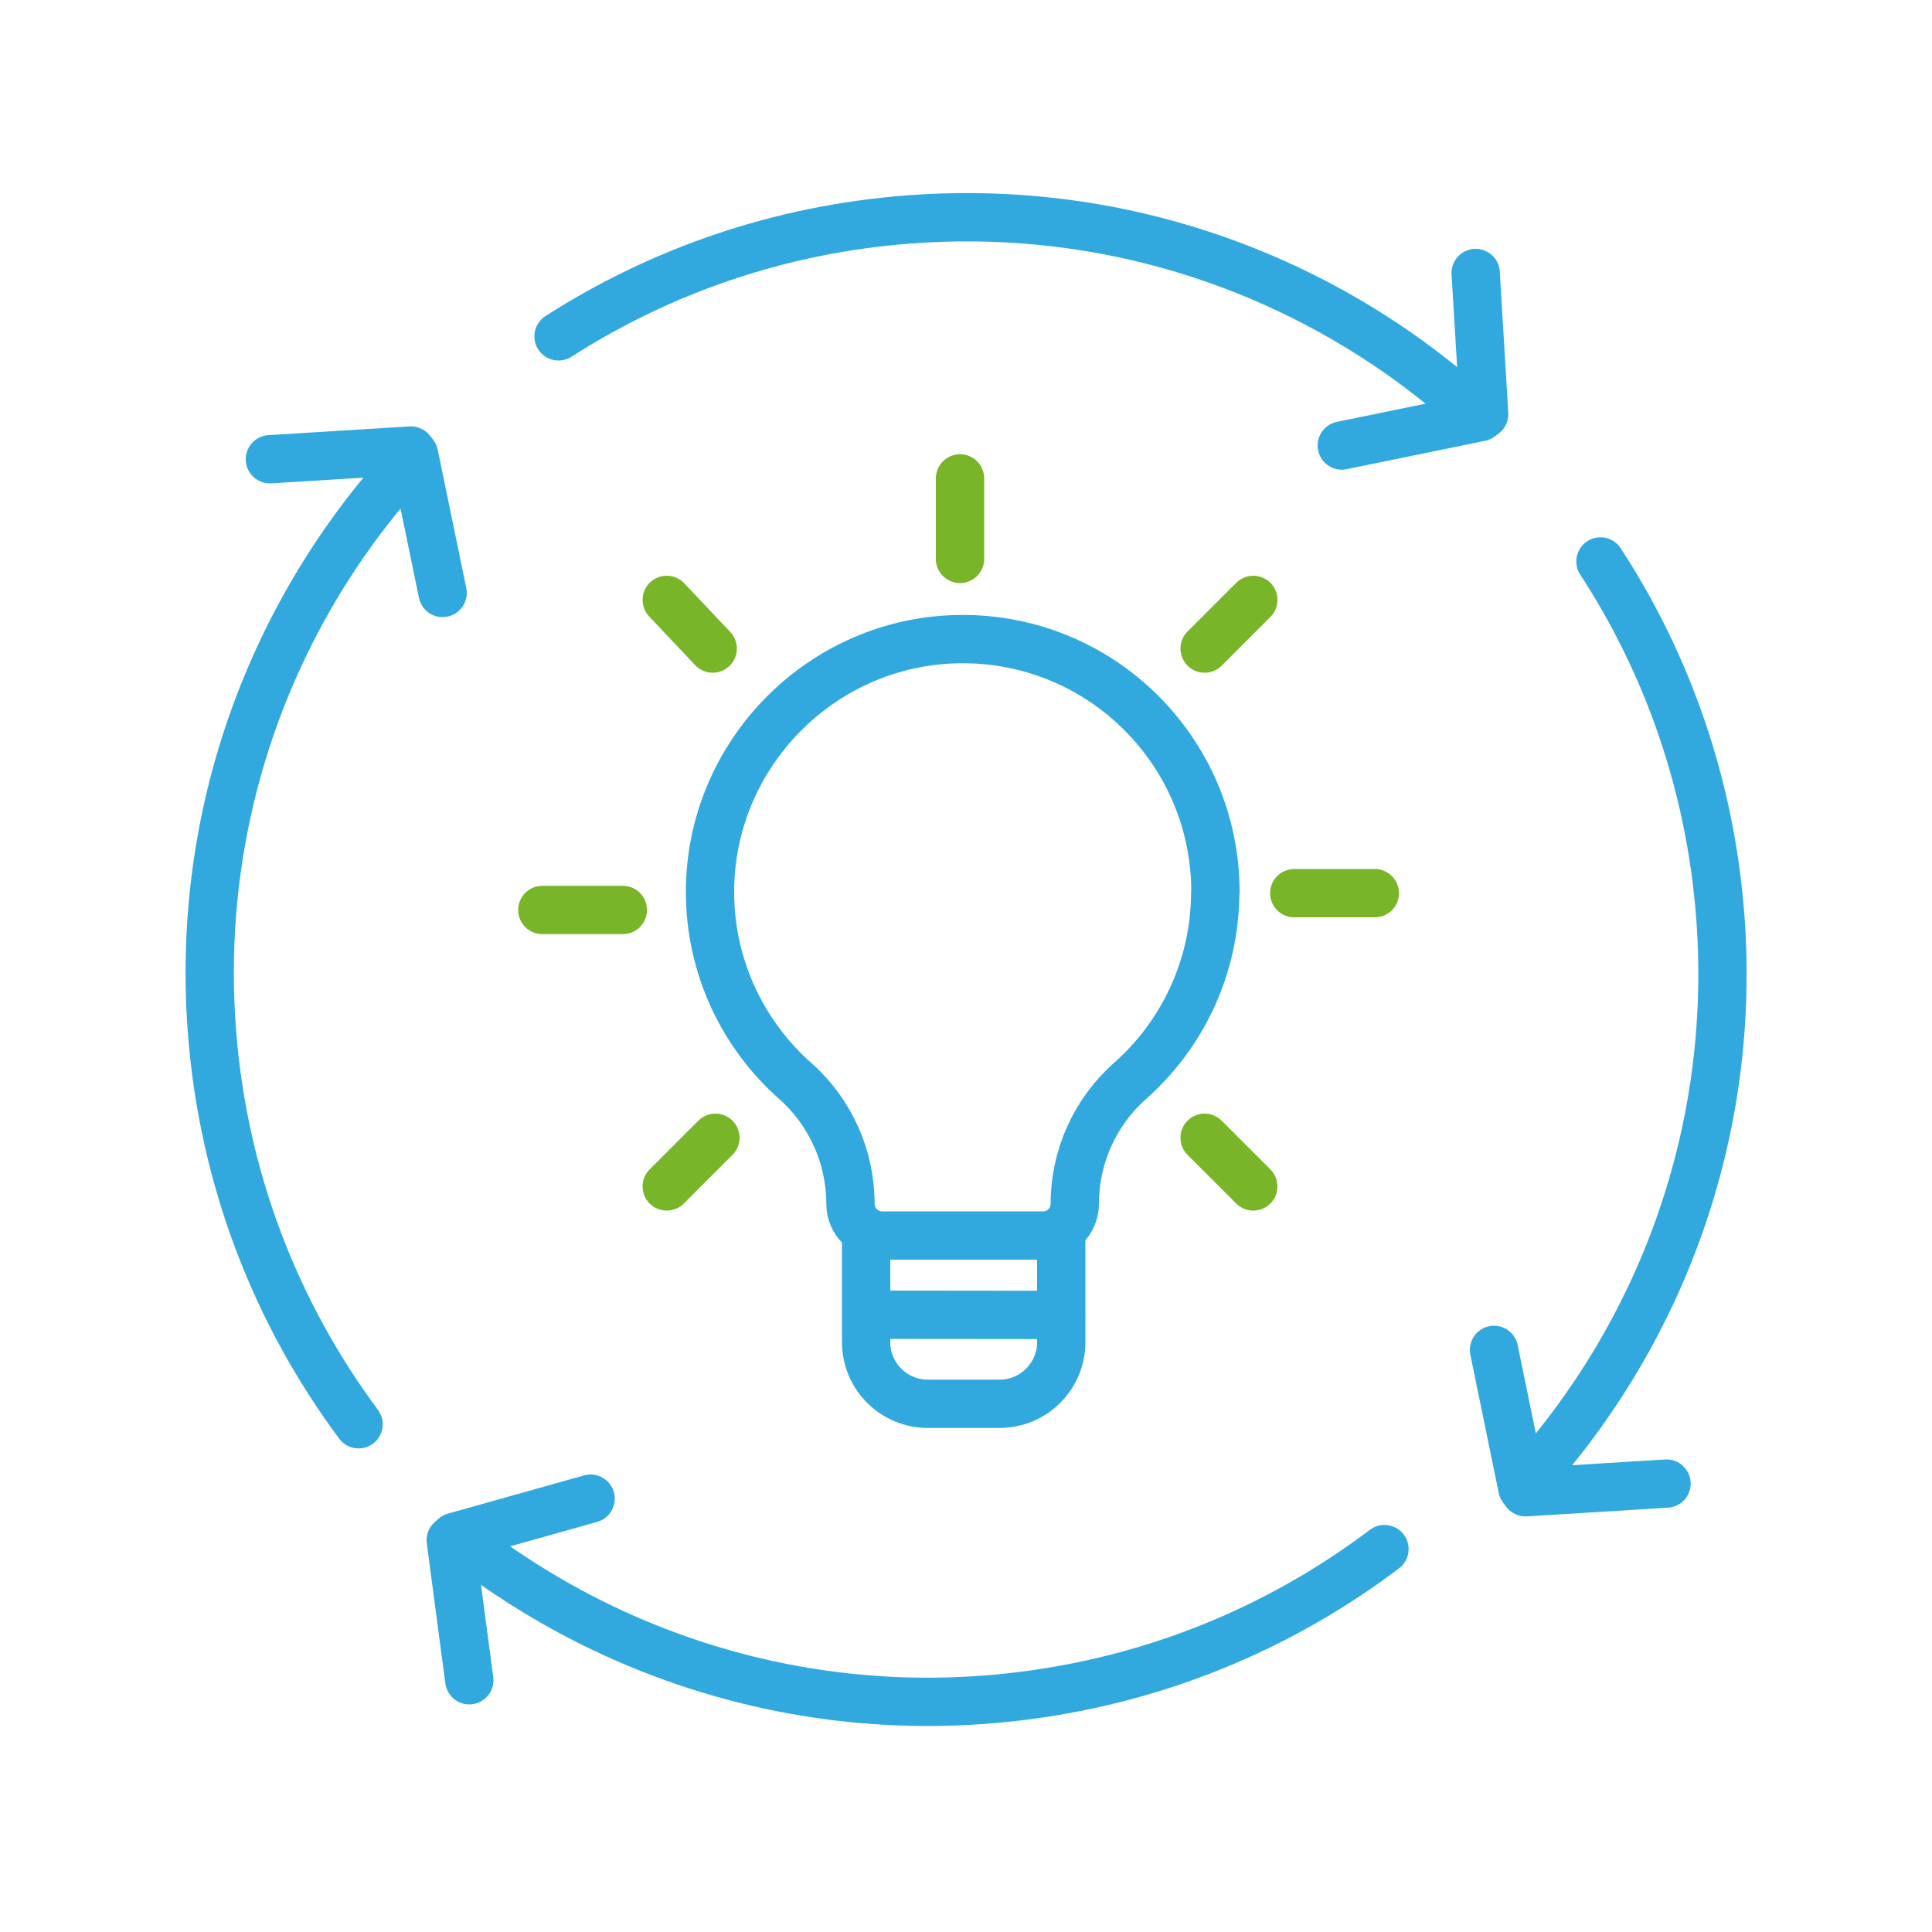 <?xml version="1.0" encoding="UTF-8"?><svg id="Layer_1" xmlns="http://www.w3.org/2000/svg" viewBox="0 0 100 100"><defs><style>.cls-1{stroke:#31a9de;}.cls-1,.cls-2{fill:none;stroke-linecap:round;stroke-linejoin:round;stroke-width:2.5px;}.cls-2{stroke:#78b528;}</style></defs><line class="cls-1" x1="78.8" y1="77.03" x2="77.33" y2="69.87"/><line class="cls-1" x1="78.96" y1="77.24" x2="86.26" y2="76.79"/><line class="cls-1" x1="21.43" y1="23.52" x2="22.91" y2="30.69"/><line class="cls-1" x1="21.27" y1="23.32" x2="13.97" y2="23.77"/><path class="cls-1" d="m82.84,29.06c3.47,5.32,5.68,11.57,6.2,18.35.85,11.17-3.07,21.6-10.05,29.29"/><path class="cls-1" d="m28.91,17.41c5.27-3.38,11.43-5.54,18.11-6.05,9.37-.72,18.22,1.93,25.37,6.92,1.41.99,2.76,2.07,4.03,3.23"/><path class="cls-1" d="m18.56,73.72c-4.26-5.73-7.01-12.7-7.59-20.35-.86-11.27,3.14-21.8,10.24-29.5"/><line class="cls-1" x1="76.62" y1="21.59" x2="69.45" y2="23.06"/><line class="cls-1" x1="76.82" y1="21.44" x2="76.38" y2="14.13"/><line class="cls-1" x1="23.52" y1="79.55" x2="30.57" y2="77.57"/><line class="cls-1" x1="23.33" y1="79.72" x2="24.29" y2="86.97"/><path class="cls-1" d="m71.66,80.18c-5.07,3.83-11.14,6.49-17.87,7.48-11.08,1.64-21.76-1.54-29.93-7.95"/><path class="cls-1" d="m62.91,46.16c0-7.26-5.91-13.14-13.18-13.08-7.17.05-13,5.95-12.98,13.12.01,3.88,1.72,7.37,4.41,9.75,1.82,1.61,2.86,3.93,2.86,6.36h0c0,.91.74,1.64,1.64,1.64h8.33c.91,0,1.64-.74,1.64-1.64h0c0-2.43,1.04-4.75,2.86-6.36,2.71-2.4,4.41-5.9,4.41-9.79Z"/><line class="cls-1" x1="45.15" y1="68.05" x2="54.92" y2="68.06"/><path class="cls-1" d="m54.93,63.98v5.49c0,1.76-1.43,3.19-3.19,3.19h-3.72c-1.76,0-3.19-1.43-3.19-3.19v-5.49"/><line class="cls-2" x1="66.99" y1="46.23" x2="71.16" y2="46.23"/><line class="cls-2" x1="28.07" y1="47.1" x2="32.24" y2="47.1"/><line class="cls-2" x1="62.35" y1="58.89" x2="64.87" y2="61.41"/><line class="cls-2" x1="34.51" y1="31.05" x2="36.89" y2="33.57"/><line class="cls-2" x1="62.35" y1="33.57" x2="64.87" y2="31.05"/><line class="cls-2" x1="34.51" y1="61.41" x2="37.03" y2="58.89"/><line class="cls-2" x1="49.69" y1="28.93" x2="49.69" y2="24.76"/></svg>